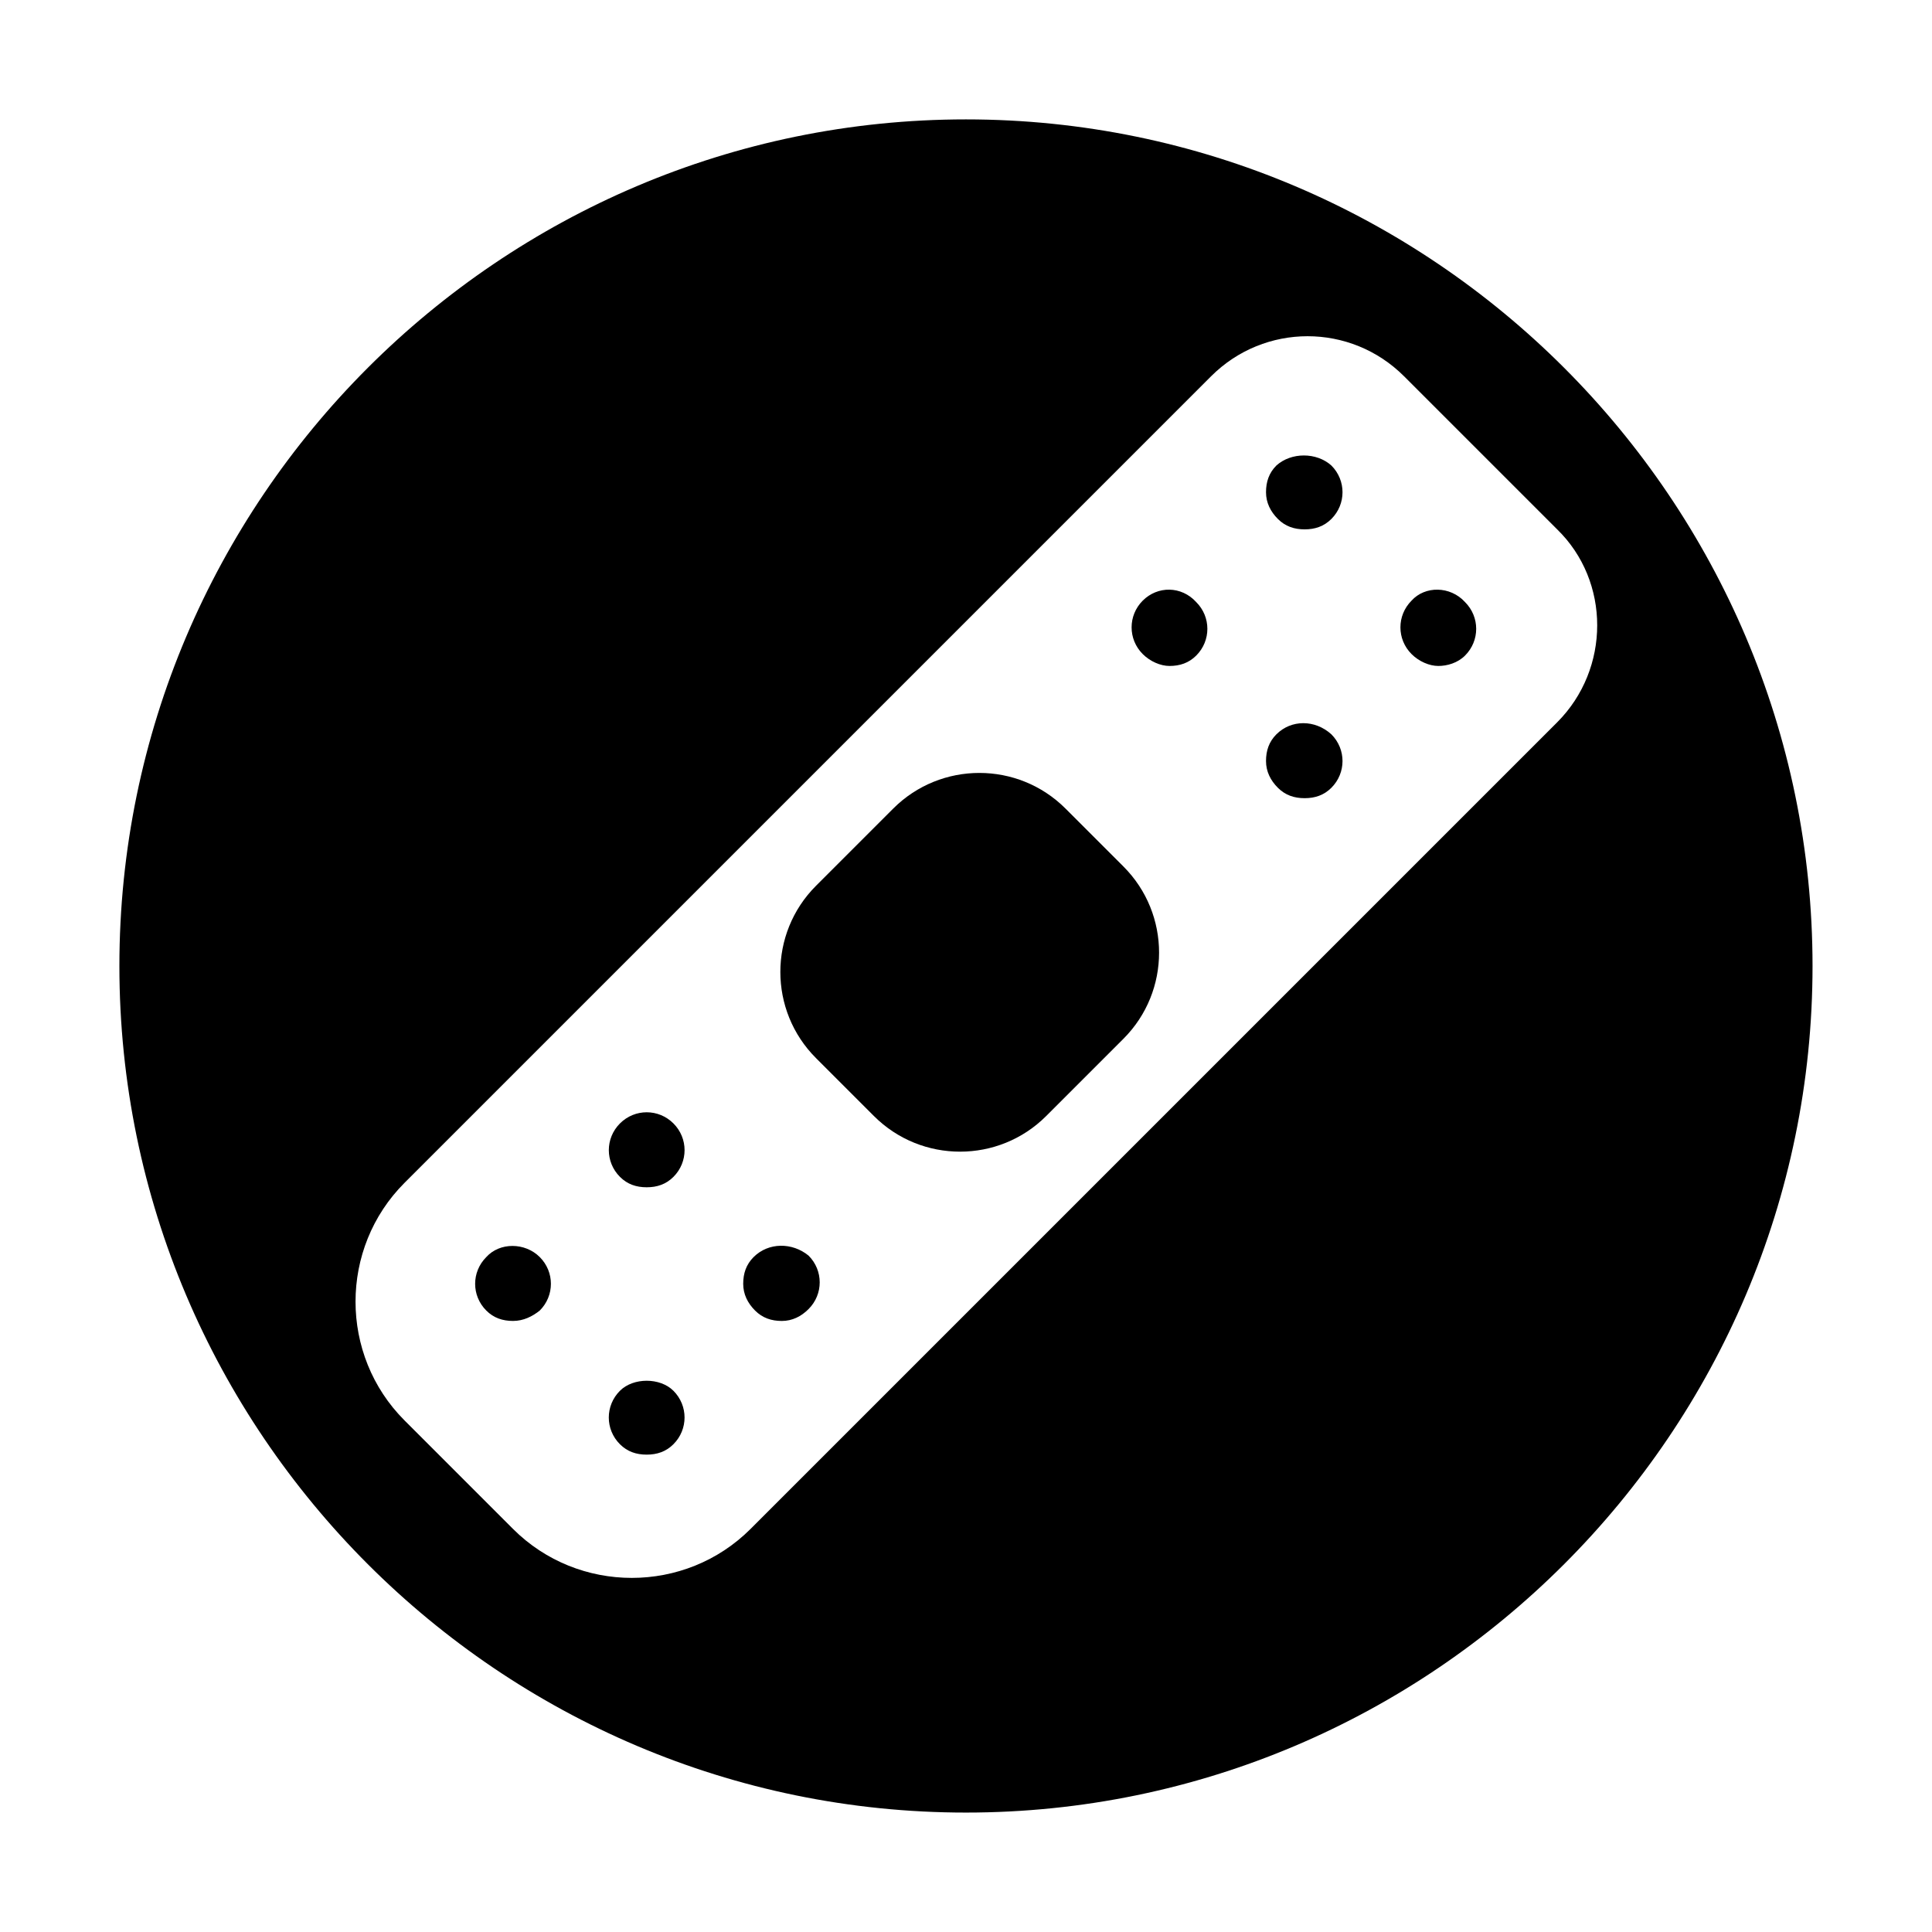 <?xml version="1.0" encoding="UTF-8"?>
<!-- Uploaded to: SVG Repo, www.svgrepo.com, Generator: SVG Repo Mixer Tools -->
<svg fill="#000000" width="800px" height="800px" version="1.1" viewBox="144 144 512 512" xmlns="http://www.w3.org/2000/svg">
 <g>
  <path d="m426.37 358.28c-12.594-12.594-33.062-12.594-45.656 0l-20.469 20.469c-12.594 12.594-12.594 33.062 0 45.656l15.352 15.352c12.594 12.594 33.062 12.594 45.656 0l20.469-20.469c12.594-12.594 12.594-33.062 0-45.656z"/>
  <path d="m343.71 477.14c-1.969 1.969-2.754 4.328-2.754 7.086 0 2.754 1.18 5.117 3.148 7.086s4.328 2.754 7.086 2.754c2.754 0 5.117-1.18 7.086-3.148 3.938-3.938 3.938-10.234 0-14.168-4.336-3.547-10.633-3.547-14.566 0.391z"/>
  <path d="m446.84 303.17c-3.938 3.938-3.938 10.234 0 14.168 1.969 1.969 4.723 3.148 7.086 3.148 2.754 0 5.117-0.789 7.086-2.754 3.938-3.938 3.938-10.234 0-14.168-3.938-4.328-10.234-4.328-14.172-0.395z"/>
  <path d="m272.87 477.14c-3.938 3.938-3.938 10.234 0 14.168 1.969 1.969 4.328 2.754 7.086 2.754 2.754 0 5.117-1.18 7.086-2.754 3.938-3.938 3.938-10.234 0-14.168-3.941-3.938-10.633-3.938-14.172 0z"/>
  <path d="m315.38 458.64c2.754 0 5.117-0.789 7.086-2.754 3.938-3.938 3.938-10.234 0-14.168-3.938-3.938-10.234-3.938-14.168 0-3.938 3.938-3.938 10.234 0 14.168 1.965 1.969 4.324 2.754 7.082 2.754z"/>
  <path d="m308.29 512.57c-3.938 3.938-3.938 10.234 0 14.168 1.969 1.969 4.328 2.754 7.086 2.754 2.754 0 5.117-0.789 7.086-2.754 3.938-3.938 3.938-10.234 0-14.168-3.543-3.543-10.629-3.543-14.172 0z"/>
  <path d="m400 175.64c-123.59 0-224.36 100.76-224.36 224.36 0 123.59 100.76 224.35 224.35 224.35s224.35-100.76 224.35-224.35c0.004-123.59-100.76-224.36-224.35-224.36zm156.65 159.8-213.73 213.73c-17.32 17.32-45.656 17.32-62.977 0l-28.734-28.734c-17.32-17.32-17.32-45.656 0-62.977l213.73-213.73c14.168-14.168 37-14.168 51.168 0l40.539 40.539c14.172 13.777 14.172 37 0.004 51.172z"/>
  <path d="m518.08 303.17c-3.938 3.938-3.938 10.234 0 14.168 1.969 1.969 4.723 3.148 7.086 3.148 2.363 0 5.117-0.789 7.086-2.754 3.938-3.938 3.938-10.234 0-14.168-3.938-4.328-10.629-4.328-14.172-0.395z"/>
  <path d="m482.26 338.6c-1.969 1.969-2.754 4.328-2.754 7.086 0 2.754 1.18 5.117 3.148 7.086s4.328 2.754 7.086 2.754c2.754 0 5.117-0.789 7.086-2.754 3.938-3.938 3.938-10.234 0-14.168-4.332-3.941-10.633-3.941-14.566-0.004z"/>
  <path d="m482.26 267.36c-1.969 1.969-2.754 4.328-2.754 7.086 0 2.754 1.18 5.117 3.148 7.086s4.328 2.754 7.086 2.754c2.754 0 5.117-0.789 7.086-2.754 3.938-3.938 3.938-10.234 0-14.168-3.941-3.547-10.633-3.547-14.566-0.004z"/>
 </g>
</svg>